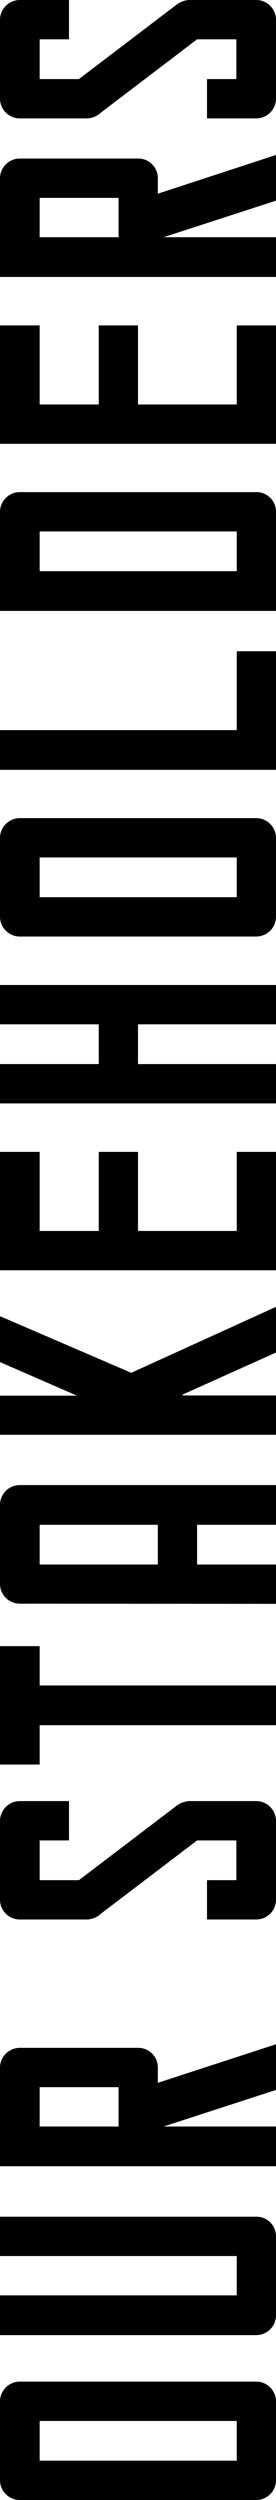 <svg xmlns="http://www.w3.org/2000/svg" viewBox="0 0 55.68 503.35"><title>our-stakeholders-ver</title><g style="isolation:isolate"><path d="M4,503.35a4,4,0,0,1-4-4V483.51a4,4,0,0,1,4-4H51.68a4,4,0,0,1,4,4v15.84a4,4,0,0,1-4,4Zm43.76-15.92H8v8H47.76Z"/><path d="M0,470.15v-8H47.76v-7.92H0v-7.92H51.68a3.94,3.94,0,0,1,4,3.92v15.92a4,4,0,0,1-4,4Z"/><path d="M0,436.15V416.23a4,4,0,0,1,4-3.92H27.84a3.94,3.94,0,0,1,4,3.92v3.12l23.84-7.76v9.2L33,428.15H55.68v8Zm23.92-15.92H8v7.92H23.92Z"/><path d="M13.92,370.55H8v8h7.92l19.36-14.72a4.87,4.87,0,0,1,2.8-1.2h13.6a4,4,0,0,1,4,4v15.84a4,4,0,0,1-4,4H41.76v-7.92h5.92v-8H39.76L20.4,385.27a4.39,4.39,0,0,1-2.8,1.2H4a4,4,0,0,1-4-4V366.63a4,4,0,0,1,4-4h9.92Z"/><path d="M0,355.27V331.43H8v7.92H55.68v8H8v7.92Z"/><path d="M4,322.88a4,4,0,0,1-4-4V303a4,4,0,0,1,4-4H55.68V307H39.76v8H55.68v7.92ZM31.84,307H8v8H31.84Z"/><path d="M26.48,276.4l29.2-13.28v9.2L36.8,280.8l.08.16h18.8v7.92H0V281H15.52L0,274.24V265Z"/><path d="M0,255.76V231.92H8v15.92H19.92V231.92h7.92v15.92H47.76V231.92h7.92v23.84Z"/><path d="M0,222.16v-7.92H19.92v-8H0v-7.92H55.68v7.92H27.84v8H55.68v7.92Z"/><path d="M4,188.56a4,4,0,0,1-4-4V168.72a4,4,0,0,1,4-4H51.68a4,4,0,0,1,4,4v15.84a4,4,0,0,1-4,4Zm43.76-15.92H8v8H47.76Z"/><path d="M0,155V147H47.76V131.12h7.92V155Z"/><path d="M0,123V103a4,4,0,0,1,4-3.92H51.68a3.94,3.94,0,0,1,4,3.92V123ZM47.76,107H8V115H47.76Z"/><path d="M0,89.36V65.52H8V81.44H19.92V65.52h7.92V81.44H47.76V65.52h7.92V89.36Z"/><path d="M0,55.76V35.84a4,4,0,0,1,4-3.92H27.84a3.94,3.94,0,0,1,4,3.92V39L55.68,31.2v9.2L33,47.76H55.68v8ZM23.92,39.84H8v7.92H23.92Z"/><path d="M13.92,7.92H8v8h7.92L35.28,1.2A4.87,4.87,0,0,1,38.08,0h13.6a4,4,0,0,1,4,4V19.84a4,4,0,0,1-4,4H41.76V15.92h5.92v-8H39.76L20.4,22.64a4.39,4.39,0,0,1-2.8,1.2H4a4,4,0,0,1-4-4V4A4,4,0,0,1,4,0h9.92Z"/></g></svg>